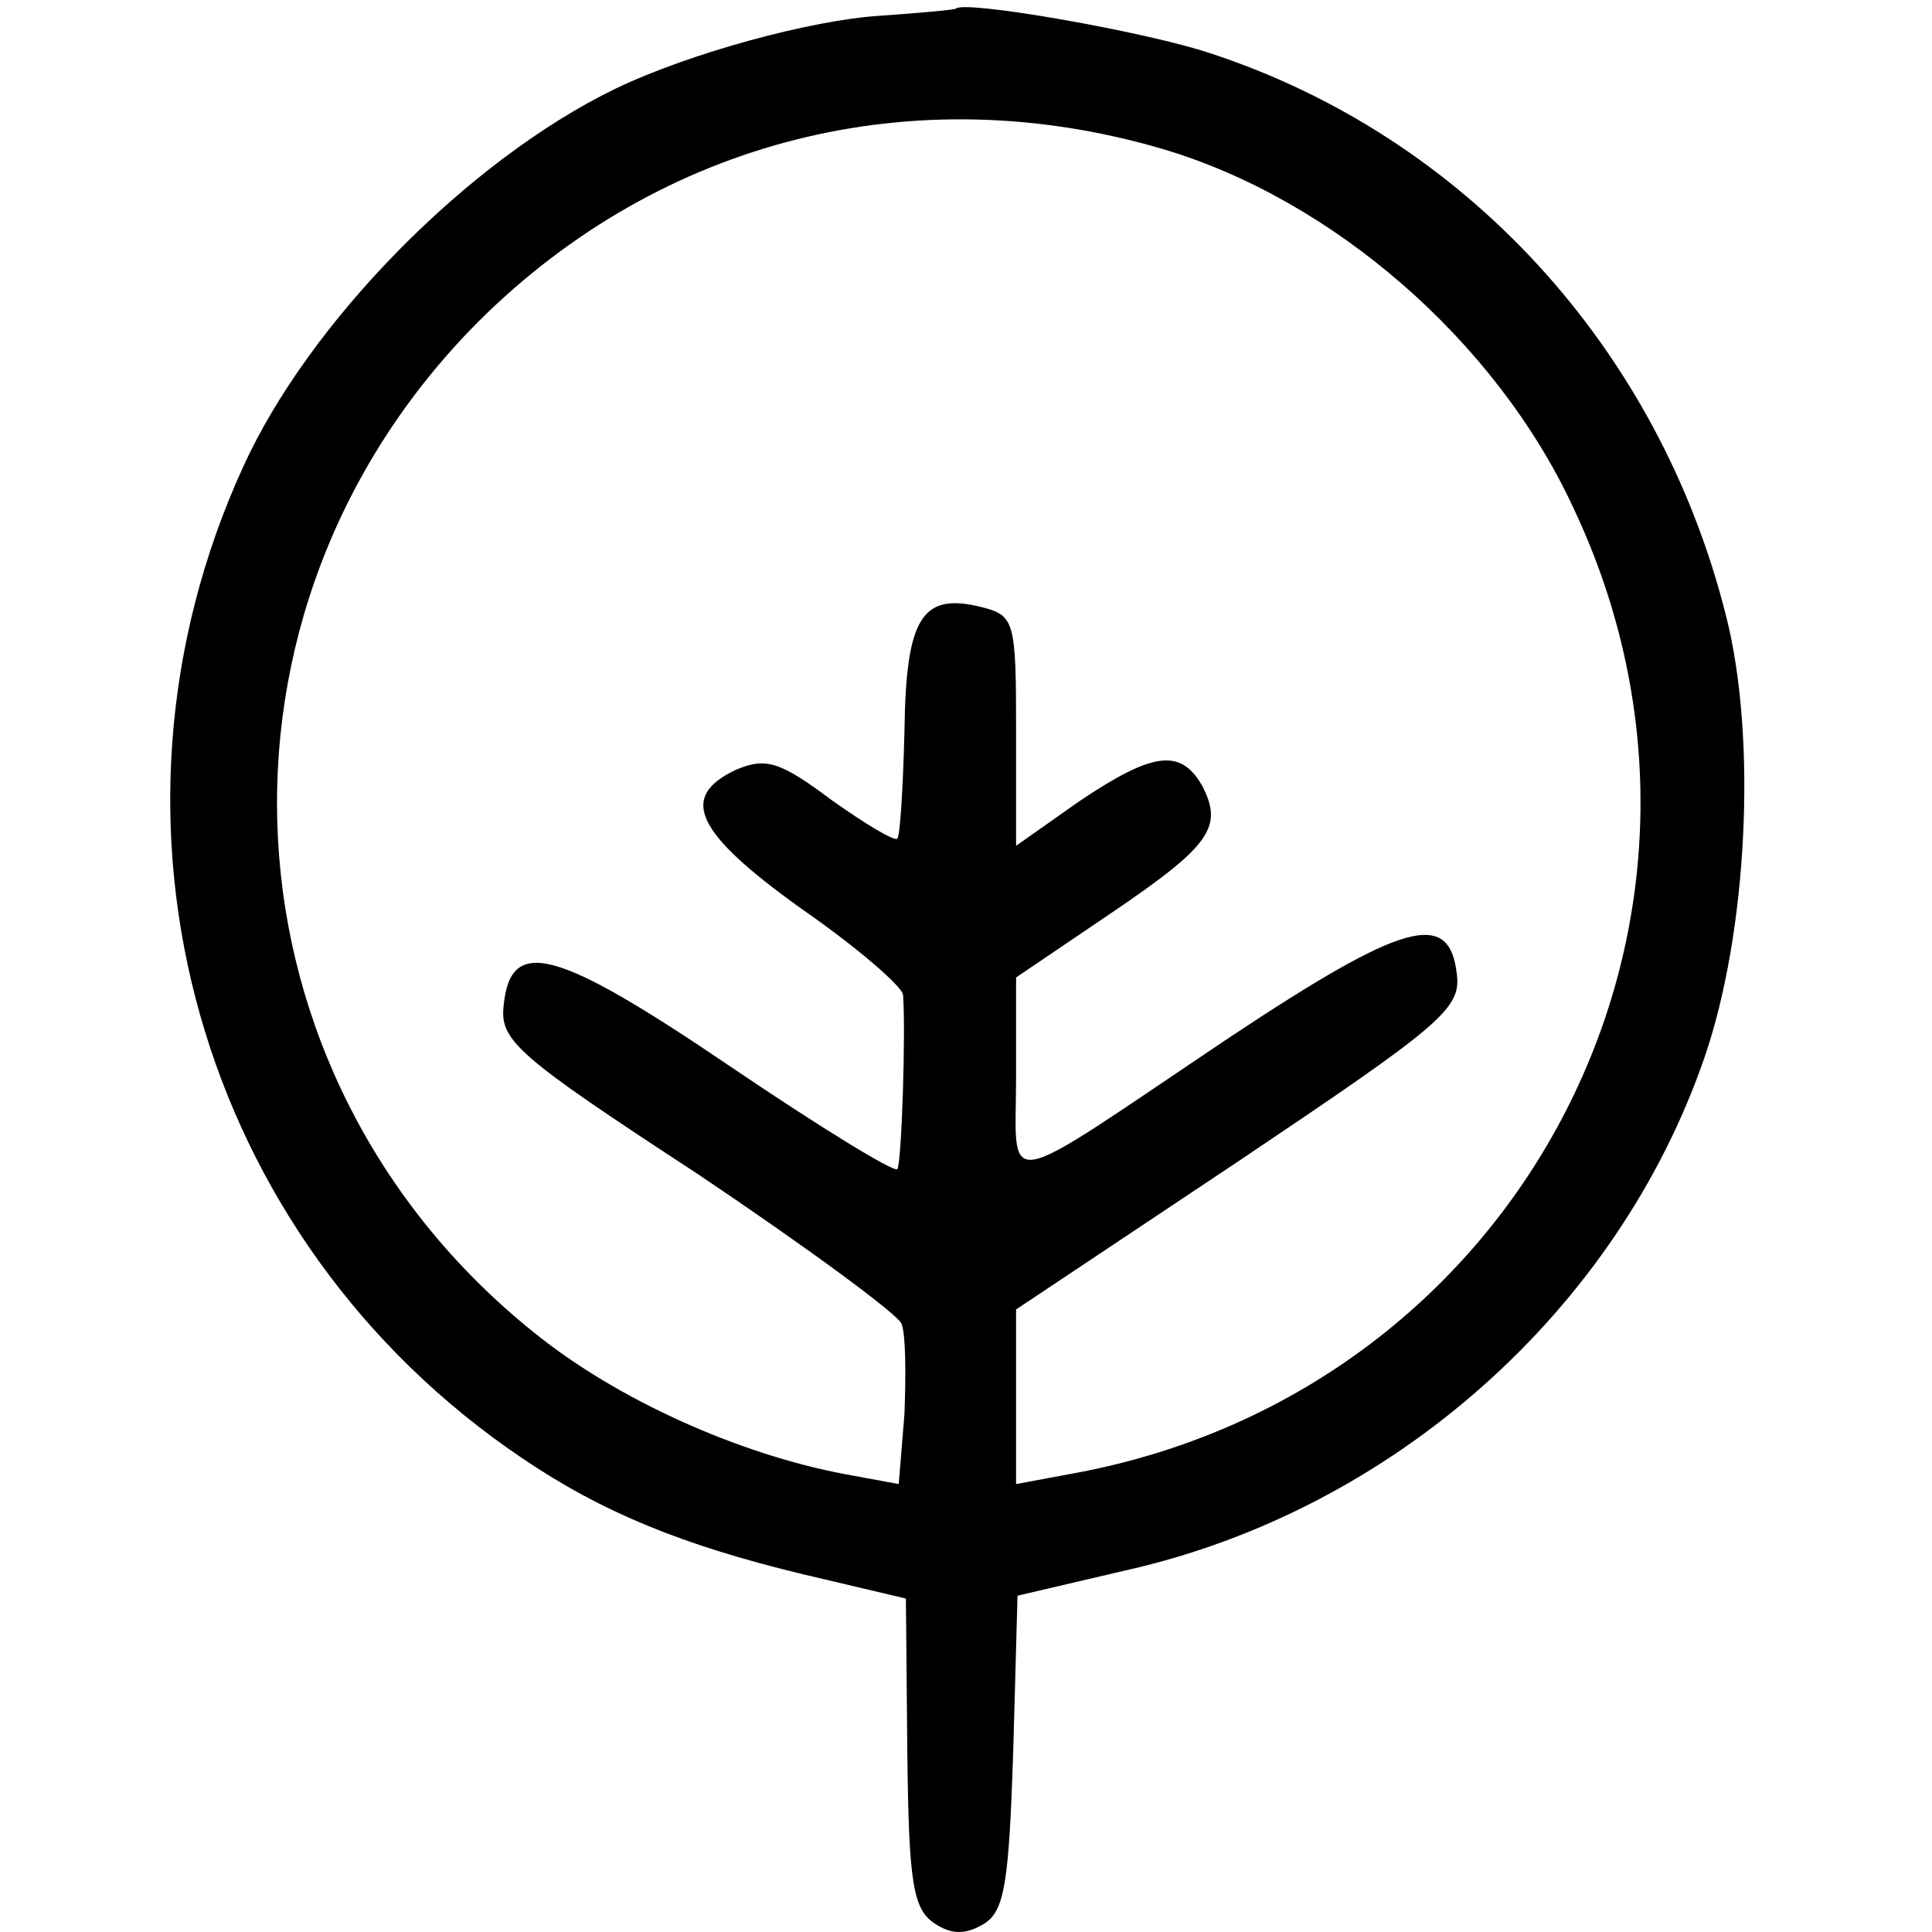 <?xml version="1.0" standalone="no"?>
<!DOCTYPE svg PUBLIC "-//W3C//DTD SVG 20010904//EN"
 "http://www.w3.org/TR/2001/REC-SVG-20010904/DTD/svg10.dtd">
<svg version="1.0" xmlns="http://www.w3.org/2000/svg"
 width="135pt" height="135pt" viewBox="0 0 135 135"
 preserveAspectRatio="xMidYMid meet">
<g transform="translate(0,135) scale(0.1,-0.1)"
fill="#000000" stroke="none">
<path d="M668 1344 c-2 -1 -25 -3 -53 -5 -48 -3 -133 -26 -185 -51 -103 -50
-214 -163 -260 -264 -114 -249 -32 -540 195 -693 56 -38 113 -61 196 -81 l72
-17 1 -108 c1 -91 4 -109 19 -119 12 -8 22 -8 35 0 14 9 17 29 20 120 l3 109
77 18 c185 42 342 181 403 358 30 87 37 223 15 309 -47 187 -183 335 -361 393
-45 15 -171 37 -177 31z m144 -98 c119 -35 233 -134 287 -250 136 -286 -34
-616 -346 -675 l-43 -8 0 61 0 61 156 104 c140 94 155 106 152 130 -5 46 -37
37 -159 -44 -164 -110 -149 -108 -149 -27 l0 69 65 44 c71 48 80 61 65 90 -15
26 -34 24 -86 -11 l-44 -31 0 80 c0 78 -1 81 -25 87 -41 10 -52 -8 -53 -87 -1
-39 -3 -73 -5 -75 -2 -2 -22 10 -46 27 -36 27 -46 30 -67 21 -40 -19 -28 -44
46 -97 39 -27 70 -54 71 -60 2 -26 -1 -118 -4 -122 -3 -2 -55 30 -117 72 -121
82 -153 91 -158 43 -3 -25 8 -35 135 -118 76 -51 140 -98 143 -105 3 -8 3 -36
2 -63 l-4 -49 -38 7 c-74 14 -159 52 -217 99 -223 179 -241 504 -38 707 127
126 303 171 477 120z"/>
</g>
</svg>
